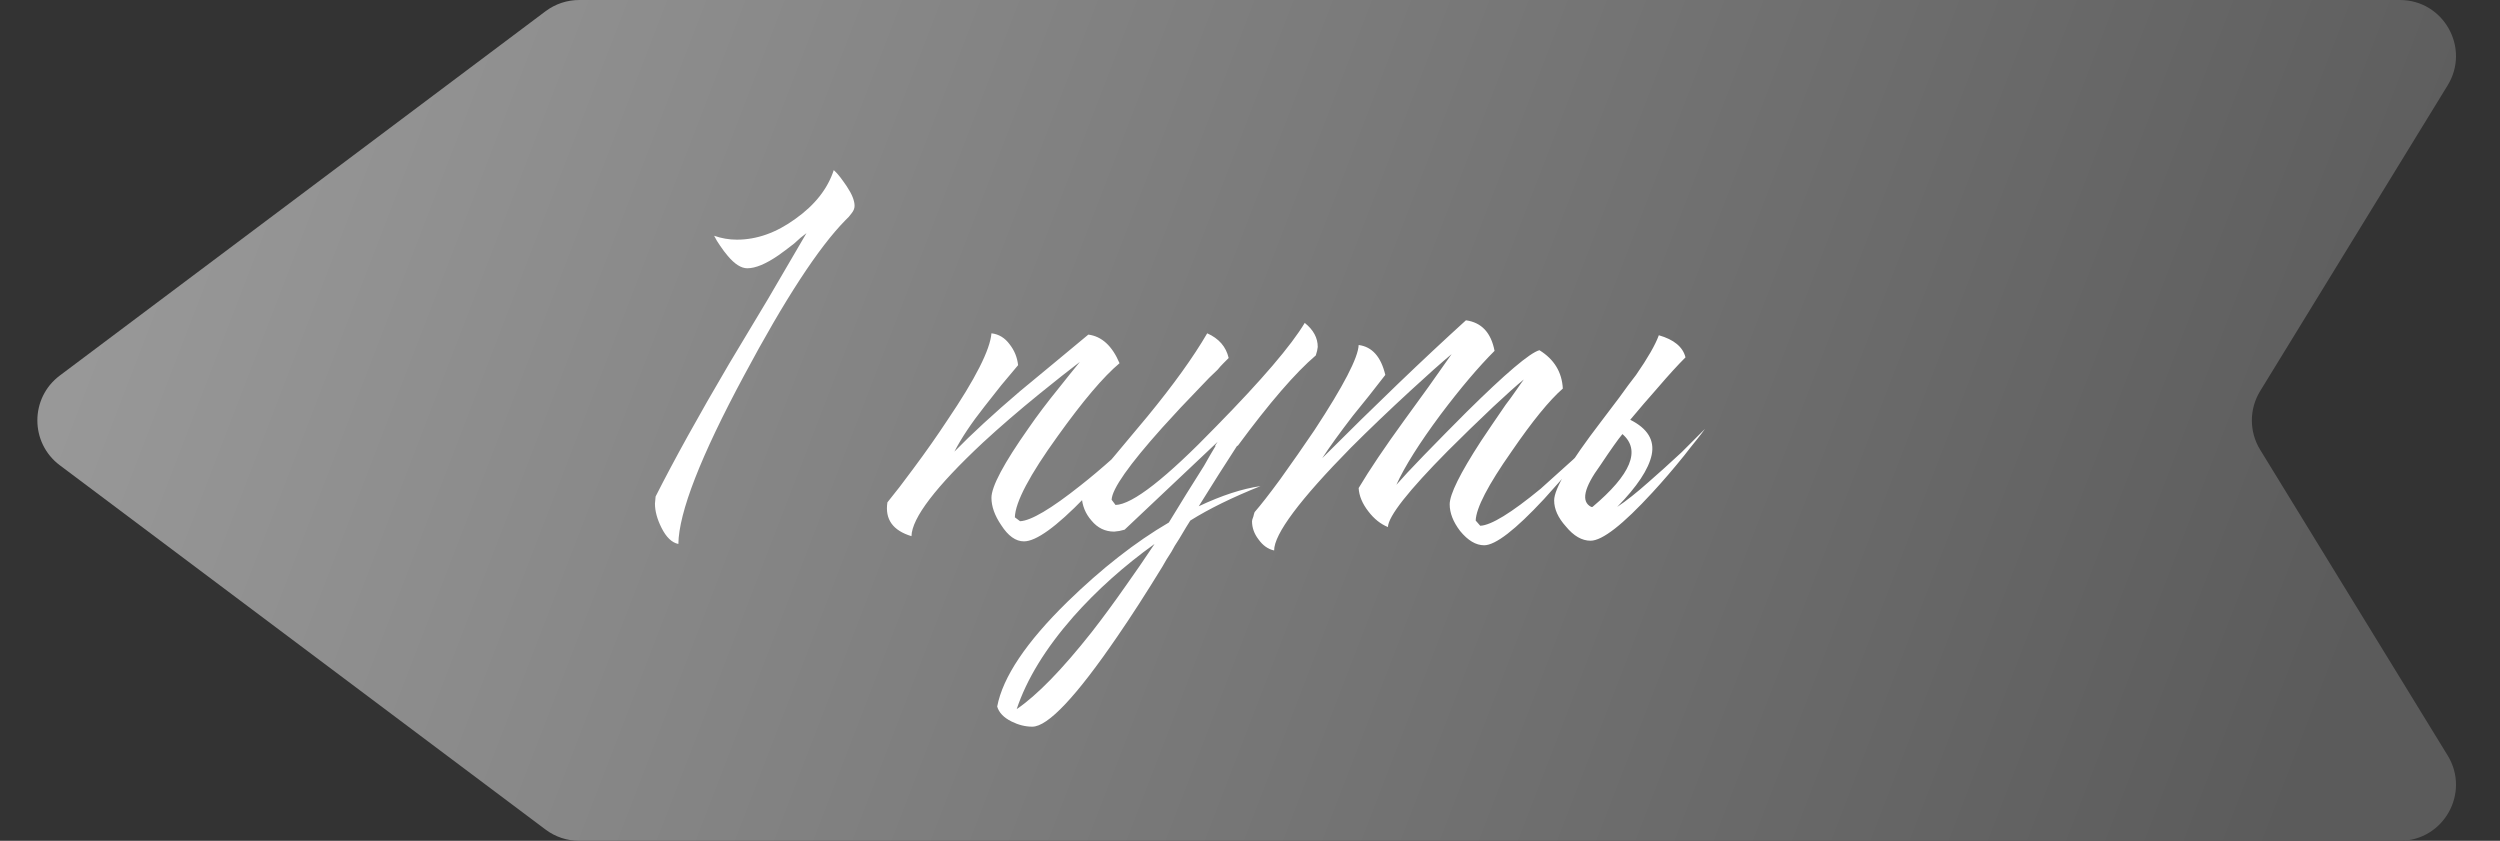 <?xml version="1.0" encoding="UTF-8"?> <svg xmlns="http://www.w3.org/2000/svg" width="223" height="75" viewBox="0 0 223 75" fill="none"><rect x="0" y="0" width="223" height="75" fill="#333333" stroke="none"/> <path d="M48.667 1C49.532 0.351 50.585 0 51.667 0H214.068C217.976 0 220.373 4.283 218.33 7.614L201.603 34.886C200.62 36.49 200.62 38.51 201.603 40.114L218.33 67.386C220.373 70.717 217.976 75 214.068 75H51.667C50.585 75 49.532 74.649 48.667 74L5.333 41.5C2.667 39.5 2.667 35.5 5.333 33.5L48.667 1Z" fill="url(#paint0_linear_104_3)"></path> <path d="M74.662 15.462L74.952 15.81C75.184 16.119 75.377 16.39 75.532 16.622C75.996 17.318 76.228 17.898 76.228 18.362C76.228 18.594 76.131 18.826 75.938 19.058L75.706 19.348L75.416 19.638C73.019 22.074 70.003 26.695 66.368 33.5C62.501 40.692 60.549 45.699 60.51 48.522C59.93 48.406 59.427 47.923 59.002 47.072C58.615 46.299 58.422 45.583 58.422 44.926L58.48 44.288C60.143 41.001 62.327 37.057 65.034 32.456L68.514 26.656L71.936 20.798L71.414 21.204L70.834 21.726C70.293 22.151 69.829 22.499 69.442 22.77C68.321 23.543 67.393 23.93 66.658 23.93C66.117 23.93 65.537 23.563 64.918 22.828C64.686 22.557 64.454 22.248 64.222 21.9C64.029 21.629 63.855 21.339 63.7 21.03C64.357 21.262 65.034 21.378 65.73 21.378C67.509 21.378 69.249 20.759 70.95 19.522C72.69 18.285 73.831 16.835 74.372 15.172L74.662 15.462ZM79.157 44.81C79.853 43.959 80.626 42.954 81.477 41.794C82.598 40.286 83.604 38.855 84.493 37.502C87.006 33.79 88.321 31.199 88.437 29.73C89.094 29.807 89.636 30.136 90.061 30.716C90.486 31.257 90.738 31.876 90.815 32.572L89.307 34.37L87.799 36.284C86.639 37.753 85.75 39.087 85.131 40.286C86.678 38.701 88.63 36.903 90.989 34.892L94.005 32.398L97.079 29.846C98.278 30.001 99.206 30.851 99.863 32.398C98.432 33.597 96.596 35.762 94.353 38.894C91.84 42.374 90.564 44.791 90.525 46.144L90.989 46.492C91.956 46.453 93.754 45.39 96.383 43.302C97.272 42.606 98.258 41.775 99.341 40.808C99.689 40.499 100.076 40.151 100.501 39.764L100.965 39.358L101.197 39.184L101.371 39.01C100.907 39.629 100.288 40.383 99.515 41.272C98.587 42.432 97.659 43.476 96.731 44.404C94.218 46.995 92.42 48.29 91.337 48.29C90.602 48.29 89.926 47.807 89.307 46.84C88.727 45.989 88.437 45.177 88.437 44.404C88.437 43.399 89.539 41.33 91.743 38.198C92.516 37.077 93.406 35.897 94.411 34.66C95.146 33.732 95.784 32.939 96.325 32.282C95.358 33.017 94.16 33.964 92.729 35.124C90.873 36.632 89.191 38.082 87.683 39.474C83.468 43.418 81.342 46.202 81.303 47.826C79.64 47.323 78.925 46.318 79.157 44.81ZM95.735 55.018C93.26 57.841 91.578 60.586 90.689 63.254C92.506 62.017 94.73 59.735 97.359 56.41C98.326 55.173 99.35 53.781 100.433 52.234C101.206 51.151 102.057 49.914 102.985 48.522C100.24 50.494 97.823 52.659 95.735 55.018ZM108.437 39.764H108.379L108.611 39.416L100.317 47.246L99.853 47.362L99.389 47.42C98.577 47.42 97.9 47.091 97.359 46.434C96.818 45.815 96.528 45.1 96.489 44.288C97.224 43.283 98.19 42.084 99.389 40.692L102.347 37.154C104.667 34.331 106.446 31.857 107.683 29.73C108.727 30.194 109.365 30.929 109.597 31.934C109.442 32.089 109.288 32.243 109.133 32.398C108.94 32.591 108.766 32.785 108.611 32.978C108.108 33.442 107.625 33.925 107.161 34.428C105.846 35.781 104.686 37.019 103.681 38.14C100.704 41.465 99.196 43.611 99.157 44.578L99.505 45.042C101.013 45.003 104.01 42.664 108.495 38.024C112.555 33.887 115.184 30.813 116.383 28.802C117.156 29.421 117.543 30.136 117.543 30.948L117.485 31.296L117.369 31.702C115.552 33.249 113.232 35.936 110.409 39.764H110.351C109.268 41.427 108.128 43.225 106.929 45.158C108.978 44.191 110.815 43.592 112.439 43.36C109.926 44.365 107.838 45.39 106.175 46.434C106.02 46.666 105.692 47.207 105.189 48.058C104.88 48.522 104.648 48.909 104.493 49.218C104.184 49.682 103.913 50.127 103.681 50.552C102.212 52.949 100.878 55.018 99.679 56.758C96.006 62.133 93.473 64.82 92.081 64.82C91.462 64.82 90.844 64.665 90.225 64.356C89.529 64.008 89.104 63.563 88.949 63.022C89.452 60.393 91.54 57.28 95.213 53.684C98.268 50.707 101.284 48.348 104.261 46.608L105.827 44.056L107.393 41.562C107.741 40.943 108.089 40.344 108.437 39.764ZM111.912 45.68C112.453 45.061 113.207 44.095 114.174 42.78C115.256 41.272 116.281 39.803 117.248 38.372C119.838 34.428 121.153 31.895 121.192 30.774C122.39 30.929 123.183 31.818 123.57 33.442L122.12 35.298L120.67 37.096C119.51 38.604 118.601 39.861 117.944 40.866C122.7 36.11 126.972 32.011 130.762 28.57C132.154 28.763 133.004 29.672 133.314 31.296C131.883 32.727 130.278 34.621 128.5 36.98C126.605 39.532 125.29 41.62 124.556 43.244C125.058 42.664 125.87 41.794 126.992 40.634C128.306 39.281 129.582 37.985 130.82 36.748C134.3 33.307 136.465 31.47 137.316 31.238C138.63 32.05 139.326 33.191 139.404 34.66C138.205 35.704 136.678 37.579 134.822 40.286C132.734 43.263 131.67 45.313 131.632 46.434L132.038 46.898C133.004 46.859 134.802 45.757 137.432 43.592C138.321 42.78 139.288 41.91 140.332 40.982C141.105 40.247 141.743 39.609 142.246 39.068C142.052 39.339 141.82 39.648 141.55 39.996C141.202 40.421 140.854 40.866 140.506 41.33C139.539 42.49 138.611 43.553 137.722 44.52C135.17 47.265 133.391 48.638 132.386 48.638C131.651 48.638 130.936 48.213 130.24 47.362C129.621 46.55 129.312 45.757 129.312 44.984C129.312 44.095 130.24 42.219 132.096 39.358C132.714 38.43 133.449 37.347 134.3 36.11C134.57 35.762 134.88 35.337 135.228 34.834L135.634 34.254C135.75 34.099 135.846 33.964 135.924 33.848C135.305 34.351 134.396 35.163 133.198 36.284C131.767 37.637 130.414 38.952 129.138 40.228C125.619 43.785 123.84 46.047 123.802 47.014C123.144 46.743 122.564 46.279 122.062 45.622C121.52 44.926 121.23 44.23 121.192 43.534C122.158 41.91 123.512 39.899 125.252 37.502L127.398 34.544L129.486 31.586C128.558 32.359 127.34 33.442 125.832 34.834C123.898 36.613 122.12 38.314 120.496 39.938C115.933 44.578 113.652 47.633 113.652 49.102C113.11 48.986 112.646 48.657 112.26 48.116C111.873 47.613 111.68 47.072 111.68 46.492C111.68 46.415 111.718 46.279 111.796 46.086L111.854 45.854L111.912 45.68ZM144.72 38.72C144.333 39.184 143.676 40.112 142.748 41.504C141.279 43.515 141.008 44.752 141.936 45.216H142.052C145.493 42.316 146.383 40.151 144.72 38.72ZM144.256 45.216C145.068 44.675 145.996 43.94 147.04 43.012C147.929 42.239 148.915 41.349 149.998 40.344C150.385 39.957 150.791 39.551 151.216 39.126L151.68 38.662L151.912 38.43L152.086 38.256C151.893 38.527 151.641 38.855 151.332 39.242C150.984 39.667 150.617 40.131 150.23 40.634C149.263 41.833 148.316 42.935 147.388 43.94C144.759 46.801 142.922 48.232 141.878 48.232C141.105 48.232 140.37 47.807 139.674 46.956C138.978 46.183 138.63 45.409 138.63 44.636C138.63 43.592 140.022 41.253 142.806 37.618L144.43 35.472C145.01 34.66 145.513 33.983 145.938 33.442C146.982 31.934 147.659 30.755 147.968 29.904C149.321 30.291 150.114 30.948 150.346 31.876C149.65 32.572 148.838 33.461 147.91 34.544C147.021 35.549 146.189 36.516 145.416 37.444C146.963 38.217 147.601 39.261 147.33 40.576C147.059 41.852 146.035 43.399 144.256 45.216Z" fill="white"></path> <defs> <linearGradient id="paint0_linear_104_3" x1="18" y1="3.5" x2="203.5" y2="75" gradientUnits="userSpaceOnUse"> <stop stop-color="#989898"></stop> <stop offset="1" stop-color="#5B5B5B"></stop> </linearGradient> </defs> </svg> 